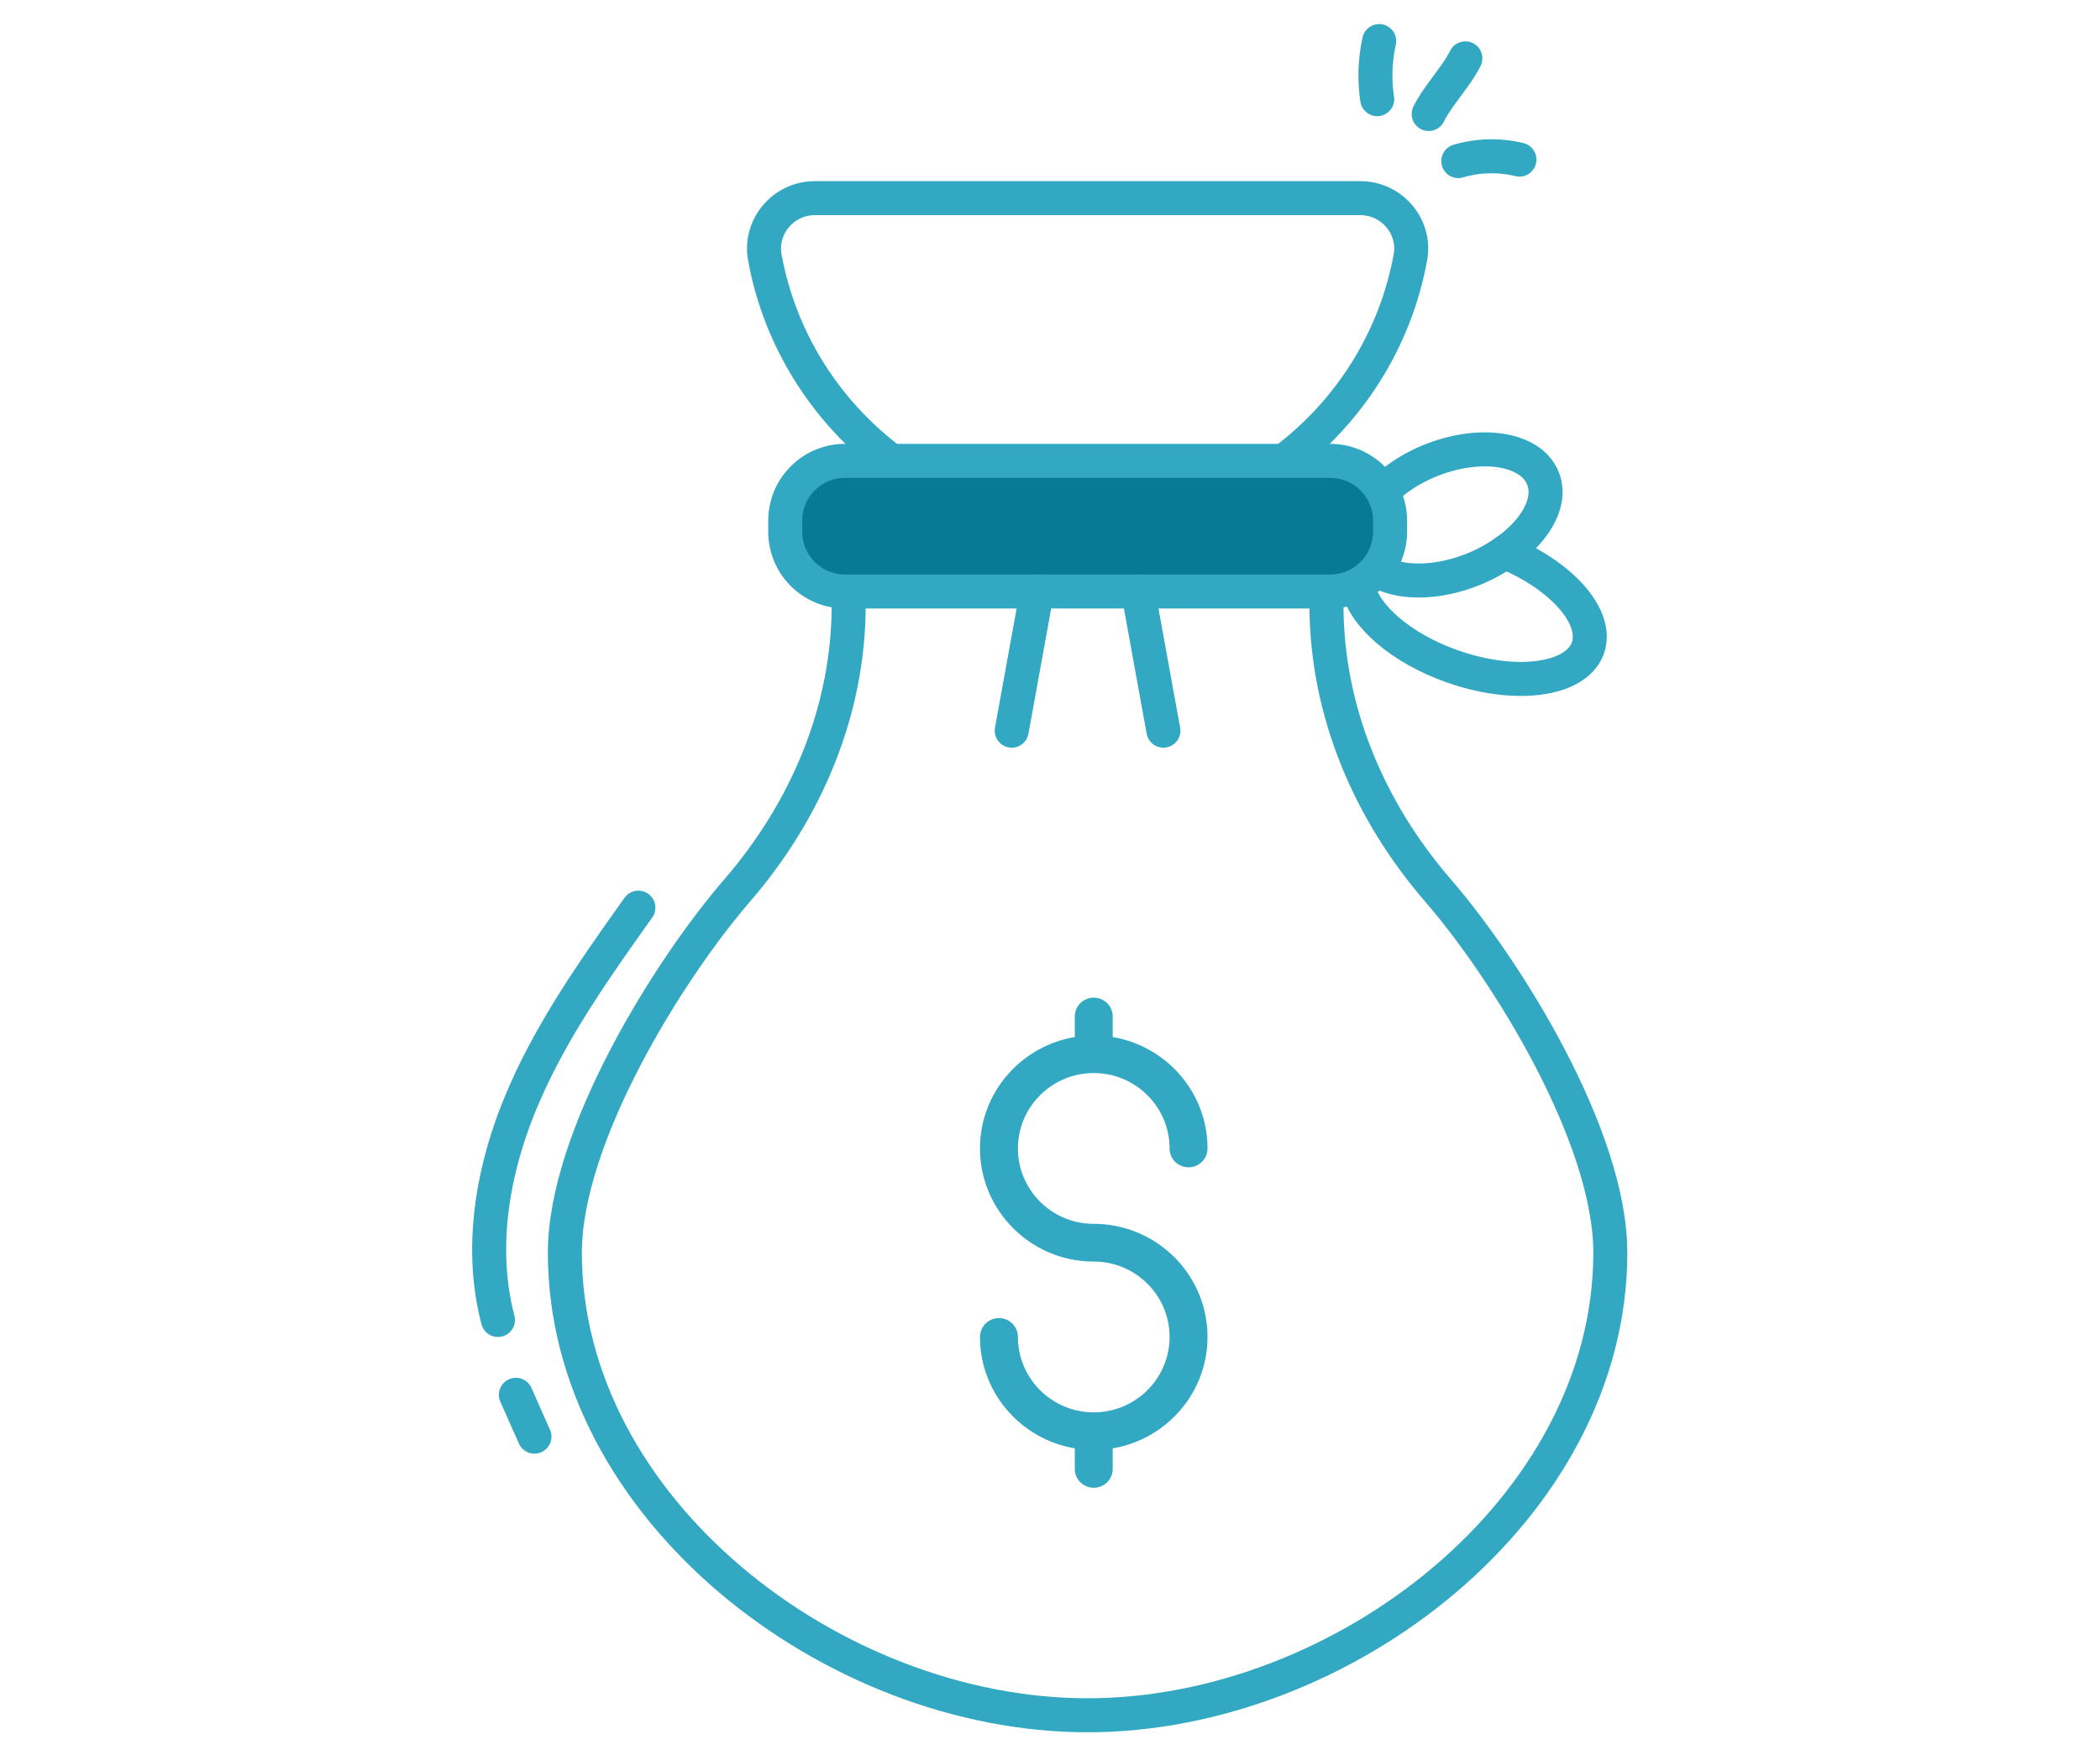 <svg width="120" height="100" viewBox="0 0 120 100" fill="none" xmlns="http://www.w3.org/2000/svg"><path d="M73.356 26.336s.005-.005.01-.005c3.712-2.78 6.362-6.889 7.227-11.622.325-1.765-1.063-3.388-2.856-3.388H46.56c-1.793 0-3.176 1.623-2.856 3.388.865 4.733 3.514 8.841 7.227 11.622 0 0 .005 0 .01.005m24.857 7.458v.758c0 6.037 2.41 11.73 6.357 16.304 4.005 4.63 9.863 14.107 9.863 20.713C92.018 86.152 76.748 98 62.148 98c-14.601 0-29.87-11.844-29.87-26.43 0-6.602 5.862-16.084 9.862-20.714 3.948-4.574 6.357-10.263 6.357-16.305v-.757" stroke="#32A8C2" stroke-width="1.943" stroke-linecap="round" stroke-linejoin="round"/><path d="M62.5 80.692c-2.39 0-4.333-1.932-4.333-4.307a1.08 1.08 0 00-1.084-1.077A1.08 1.08 0 0056 76.385c0 3.196 2.347 5.848 5.417 6.364v1.174A1.08 1.08 0 0062.5 85a1.08 1.08 0 001.083-1.077V82.75c3.07-.517 5.417-3.17 5.417-6.365 0-3.563-2.916-6.462-6.5-6.462-2.39 0-4.333-1.933-4.333-4.308s1.944-4.307 4.333-4.307c2.39 0 4.333 1.932 4.333 4.307a1.08 1.08 0 001.084 1.077A1.08 1.08 0 0069 65.615c0-3.196-2.347-5.848-5.417-6.364v-1.174A1.08 1.08 0 0062.5 57a1.08 1.08 0 00-1.083 1.077v1.174C58.347 59.767 56 62.42 56 65.615c0 3.563 2.916 6.462 6.5 6.462 2.39 0 4.333 1.933 4.333 4.308s-1.944 4.307-4.333 4.307z" fill="#32A8C2"/><path d="M77.546 33.427a3.368 3.368 0 01-1.534.367H48.287a3.417 3.417 0 01-3.416-3.42v-.627a3.416 3.416 0 013.416-3.416h27.725a3.41 3.41 0 012.978 1.741c.283.494.443 1.064.443 1.675v.626c0 .823-.292 1.581-.781 2.174a3.463 3.463 0 01-1.101.88h-.005z" fill="#087B94" stroke="#32A8C2" stroke-width="1.943" stroke-linecap="round" stroke-linejoin="round"/><path d="M85.994 31.545c3.265 1.345 5.374 3.726 4.738 5.491-.677 1.85-4.16 2.31-7.769 1.026-2.903-1.026-5.03-2.89-5.373-4.55" stroke="#32A8C2" stroke-width="1.943" stroke-linecap="round" stroke-linejoin="round"/><path d="M78.73 32.613c1.257.753 3.393.753 5.487-.1a8.908 8.908 0 001.779-.968c1.778-1.229 2.715-2.918 2.164-4.235-.691-1.704-3.58-2.15-6.456-.984-1.054.433-1.934 1.012-2.63 1.69m-14.039 5.778l1.445 7.952m-7.223-7.952l-1.444 7.952M78.698 5.665a9.145 9.145 0 01.113-3.318m2.829 4.165c.518-1.045 1.577-2.137 2.095-3.177m-.403 5.868a6.76 6.76 0 013.492-.084M36.478 51.858c-2.485 3.497-4.993 7.03-6.659 10.988-1.67 3.952-2.451 8.418-1.364 12.568m1.025 4.277c.353.795.706 1.595 1.06 2.39" stroke="#32A8C2" stroke-width="1.943" stroke-linecap="round" stroke-linejoin="round"/></svg>